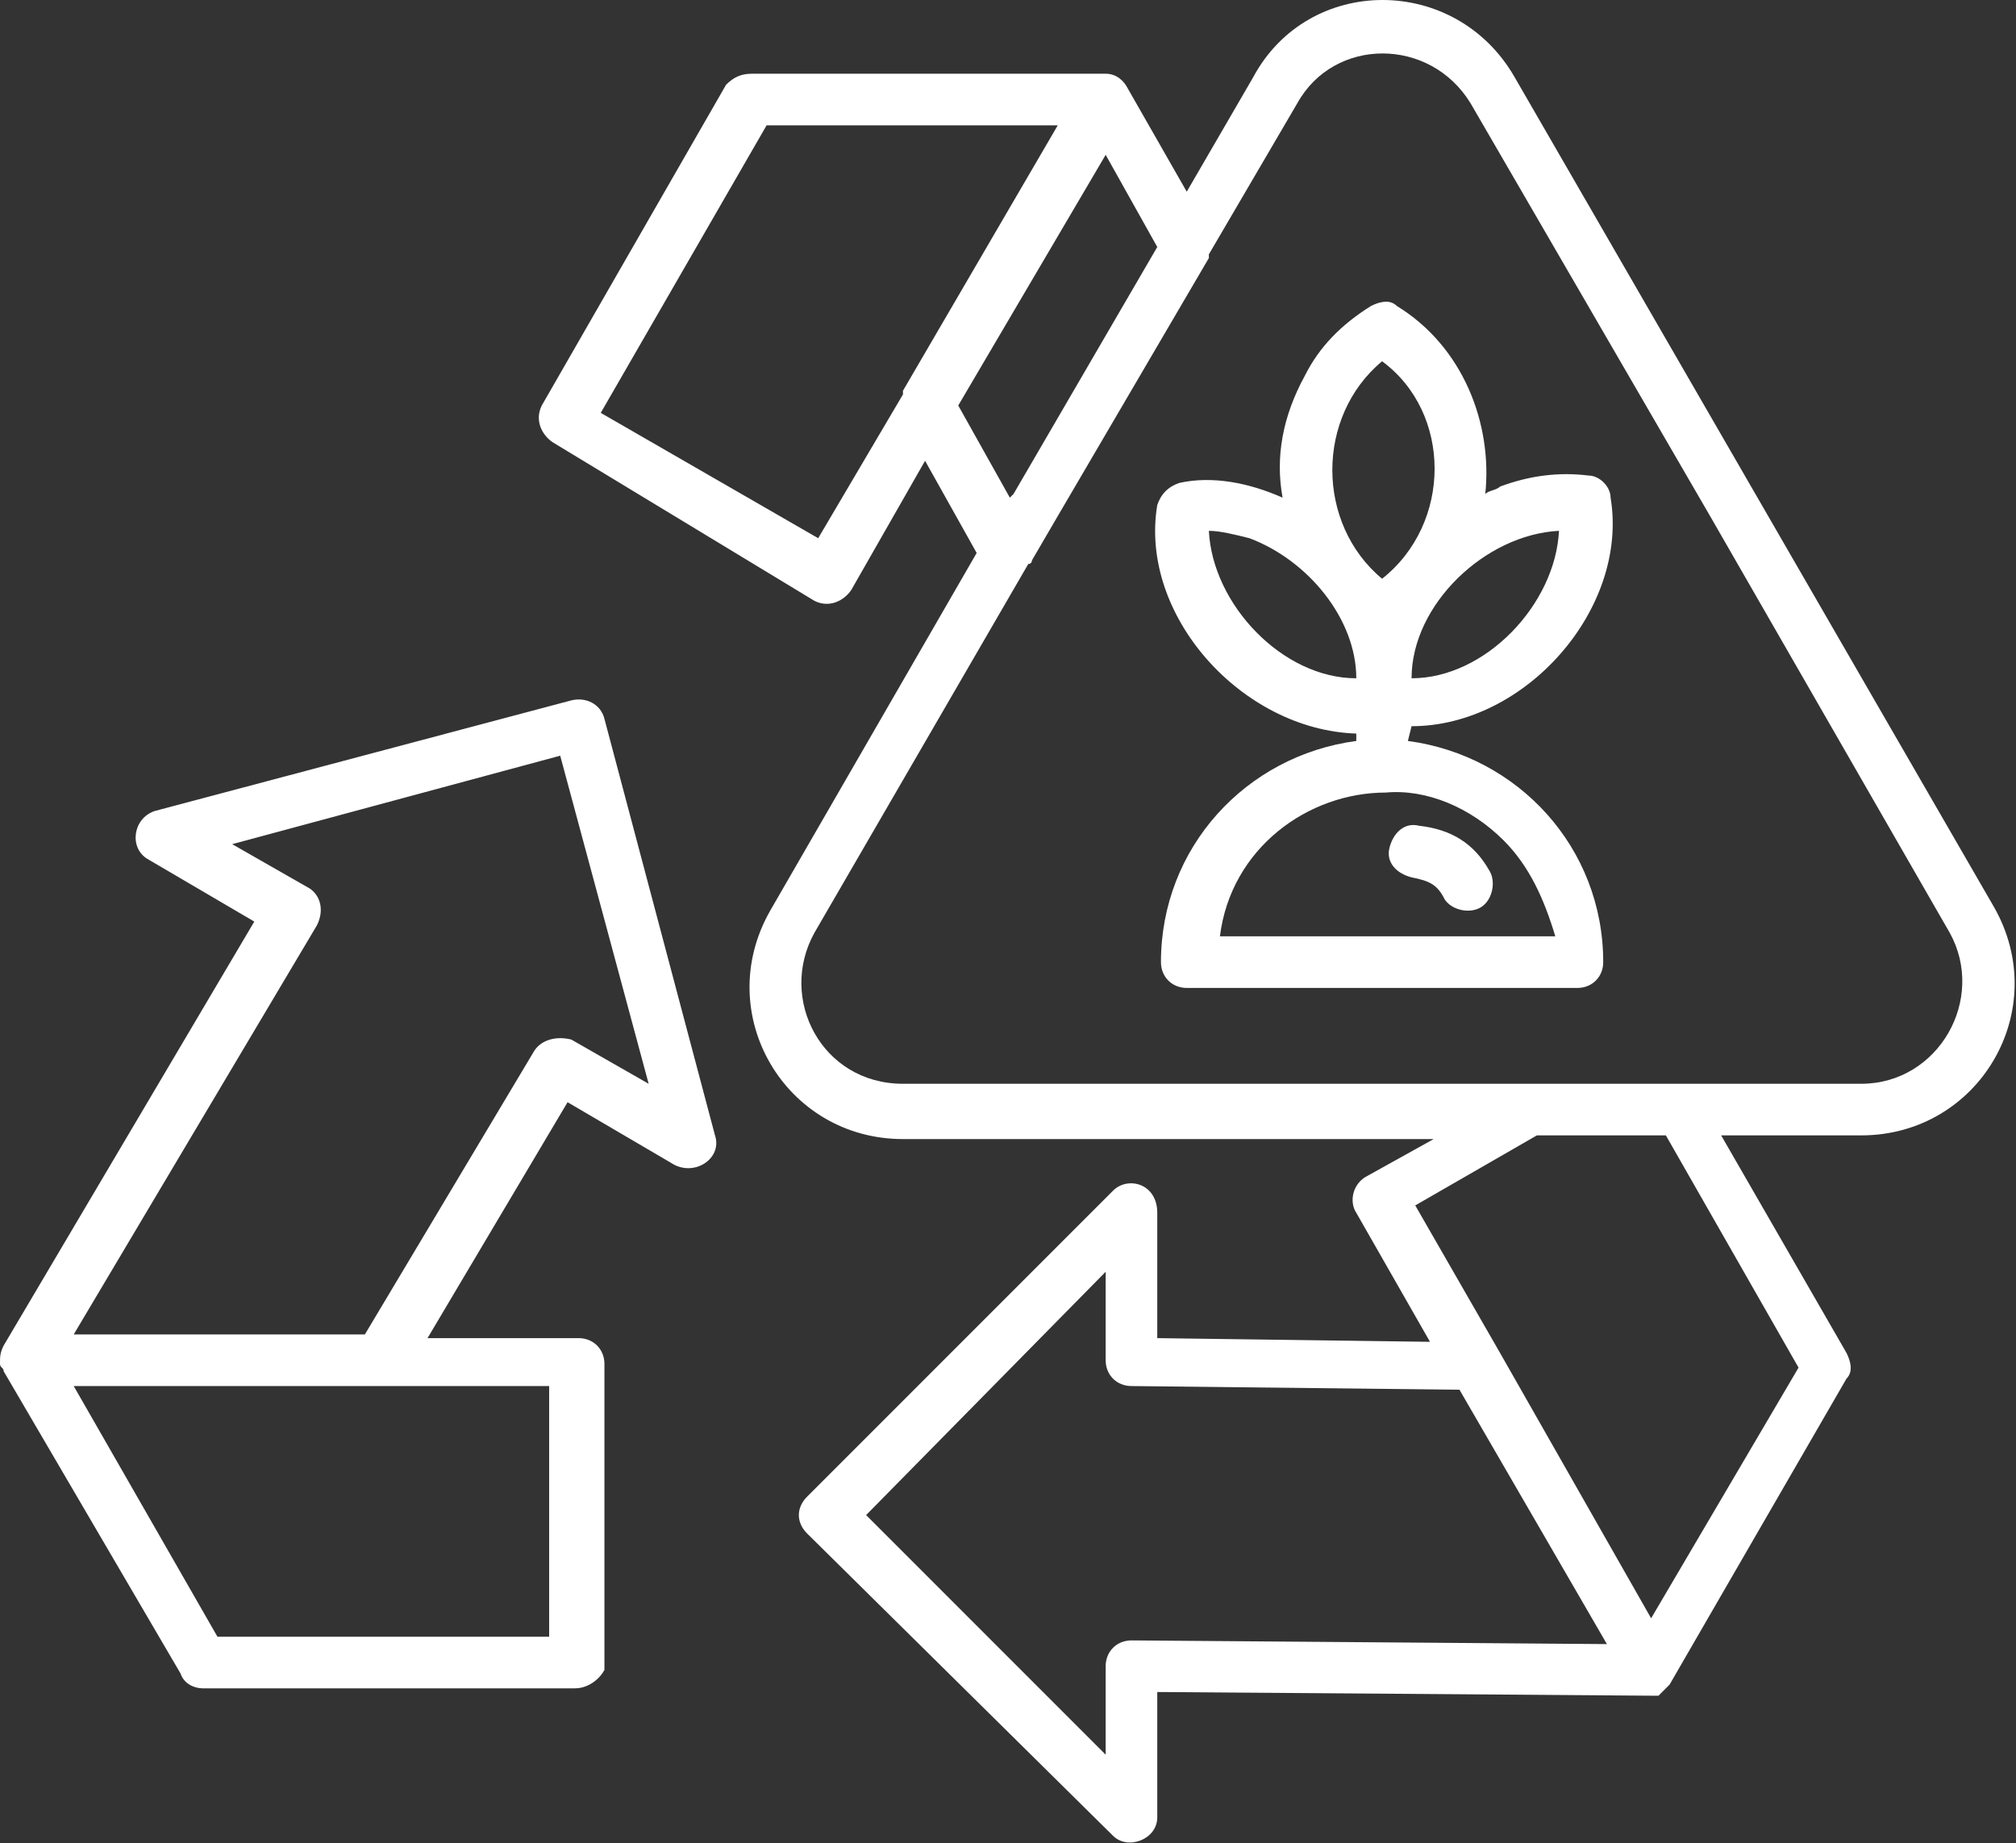 <svg xmlns="http://www.w3.org/2000/svg" xmlns:xlink="http://www.w3.org/1999/xlink" id="Calque_1" x="0px" y="0px" viewBox="0 0 54.7 50" style="enable-background:new 0 0 54.7 50;" xml:space="preserve"><rect x="0" y="0" width="54.7" height="50" fill="#333333" stroke="none"/><style type="text/css">	.st0{fill:#FFFFFF;}</style><path class="st0" d="M38.3,23.8c-0.4-0.1-0.7-0.4-0.6-0.8c0.1-0.4,0.4-0.7,0.8-0.6c0.9,0.1,1.5,0.5,1.9,1.2c0.2,0.3,0.1,0.8-0.2,1 c-0.3,0.2-0.8,0.1-1-0.2C39,24,38.8,23.9,38.3,23.8L38.3,23.8z M38.2,20.1c3,0.4,5.3,2.9,5.3,6c0,0.4-0.3,0.7-0.7,0.7H32.2 c-0.4,0-0.7-0.3-0.7-0.7c0-3.1,2.3-5.6,5.3-6v-0.2c-3.1-0.1-5.9-3.2-5.4-6.2c0.1-0.3,0.3-0.5,0.6-0.6c0.9-0.2,1.9,0,2.8,0.4 c-0.2-1.1,0-2.2,0.6-3.3c0.4-0.8,1-1.4,1.8-1.9c0.2-0.1,0.5-0.2,0.7,0c1.8,1.1,2.6,3.2,2.4,5.1c0.1-0.1,0.3-0.1,0.4-0.2 c0.8-0.3,1.6-0.4,2.4-0.3c0.3,0,0.6,0.3,0.6,0.6c0.5,3-2.3,6.2-5.4,6.2L38.2,20.1L38.2,20.1z M40.8,22.8c-0.9-0.9-2.1-1.4-3.2-1.3h0 c-2.1,0-4.2,1.5-4.5,3.9h9.1C41.9,24.4,41.5,23.5,40.8,22.8L40.8,22.8z M33.9,14.6c-0.4-0.1-0.8-0.2-1.1-0.2c0.1,2,2,4,4,4v0 C36.8,16.8,35.5,15.2,33.9,14.6L33.9,14.6z M42.3,14.4c-2,0.1-4,2-4,4v0C40.3,18.4,42.2,16.4,42.3,14.4L42.3,14.4z M37.5,9.8 c-1.8,1.5-1.8,4.4,0,5.9C39.4,14.2,39.4,11.2,37.5,9.8z M41.1,2.1l13,22.5h0c1.6,2.8-0.4,6.2-3.6,6.2h-3.8l3.4,5.9 c0.1,0.2,0.2,0.5,0,0.7l-4.8,8.3v0l0,0l0,0l0,0l0,0c-0.1,0.1-0.2,0.2-0.3,0.3l0,0h0C45,46,44.9,46,44.8,46l-13.4-0.1v3.4 c0,0.6-0.8,0.9-1.2,0.5l0,0l-8.3-8.2c-0.3-0.3-0.3-0.7,0-1l8.3-8.3c0.4-0.4,1.2-0.2,1.2,0.6v3.4l7.4,0.1l-2-3.5 c-0.2-0.3-0.1-0.8,0.3-1l1.8-1H24.5c-3.2,0-5.2-3.4-3.6-6.2l5.6-9.7l-1.4-2.5l-2,3.5h0c-0.2,0.3-0.6,0.5-1,0.3L15,12 c-0.3-0.2-0.5-0.6-0.3-1l5-8.7C19.9,2.1,20.1,2,20.4,2H30c0.3,0,0.5,0.2,0.6,0.4l1.6,2.8l1.8-3.1C35.5-0.7,39.5-0.7,41.1,2.1 L41.1,2.1z M45.2,30.8h-3.5l-3.3,1.9l2.3,4c0,0,0,0,0,0l4.1,7.2l4-6.8L45.2,30.8L45.2,30.8z M27.4,13.5l0.1-0.1v0l3.9-6.7l-1.4-2.5 L26,11L27.4,13.5L27.4,13.5z M46.4,14L39.9,2.8c-1.1-1.8-3.7-1.8-4.7,0l-2.4,4.1c0,0,0,0,0,0.1L28.7,14h0L28,15.2c0,0,0,0.1-0.1,0.1 l-5.8,10c-1,1.8,0.2,4.1,2.4,4.1h26c2.1,0,3.4-2.3,2.4-4.1h0L46.4,14L46.4,14z M43.6,44.6l-4-6.9l-8.9-0.1c-0.4,0-0.7-0.3-0.7-0.7 v-2.4l-6.5,6.6l6.5,6.5v-2.4c0-0.4,0.3-0.7,0.7-0.7L43.6,44.6L43.6,44.6z M20.8,3.4l-4.5,7.8l5.9,3.4l2.3-3.9c0,0,0,0,0-0.1l4.2-7.2 L20.8,3.4z M5.9,44.4l9,0v-6.8l-4.5,0h-0.1l-8.3,0L5.9,44.4L5.9,44.4z M15.6,45.8l-10.1,0c-0.2,0-0.5-0.1-0.6-0.4l-4.8-8.2 c0,0,0,0,0,0C0.1,37.1,0,37.1,0,37h0v0c0-0.2,0-0.3,0.1-0.5L6.9,25L4,23.3c-0.5-0.3-0.4-1.1,0.2-1.3l11.3-3c0.4-0.1,0.8,0.1,0.9,0.5 l3,11.3c0.2,0.6-0.5,1.1-1.1,0.8l-2.9-1.7l-3.8,6.4l4.1,0c0.4,0,0.7,0.3,0.7,0.7v8.3C16.3,45.5,16,45.8,15.6,45.8L15.6,45.8z  M2,36.2l7.9,0l4.6-7.7c0.2-0.3,0.6-0.4,1-0.3l2.1,1.2l-2.4-8.9l-8.9,2.4l2.1,1.2c0.3,0.2,0.4,0.6,0.2,1L2,36.2L2,36.2z"></path></svg>